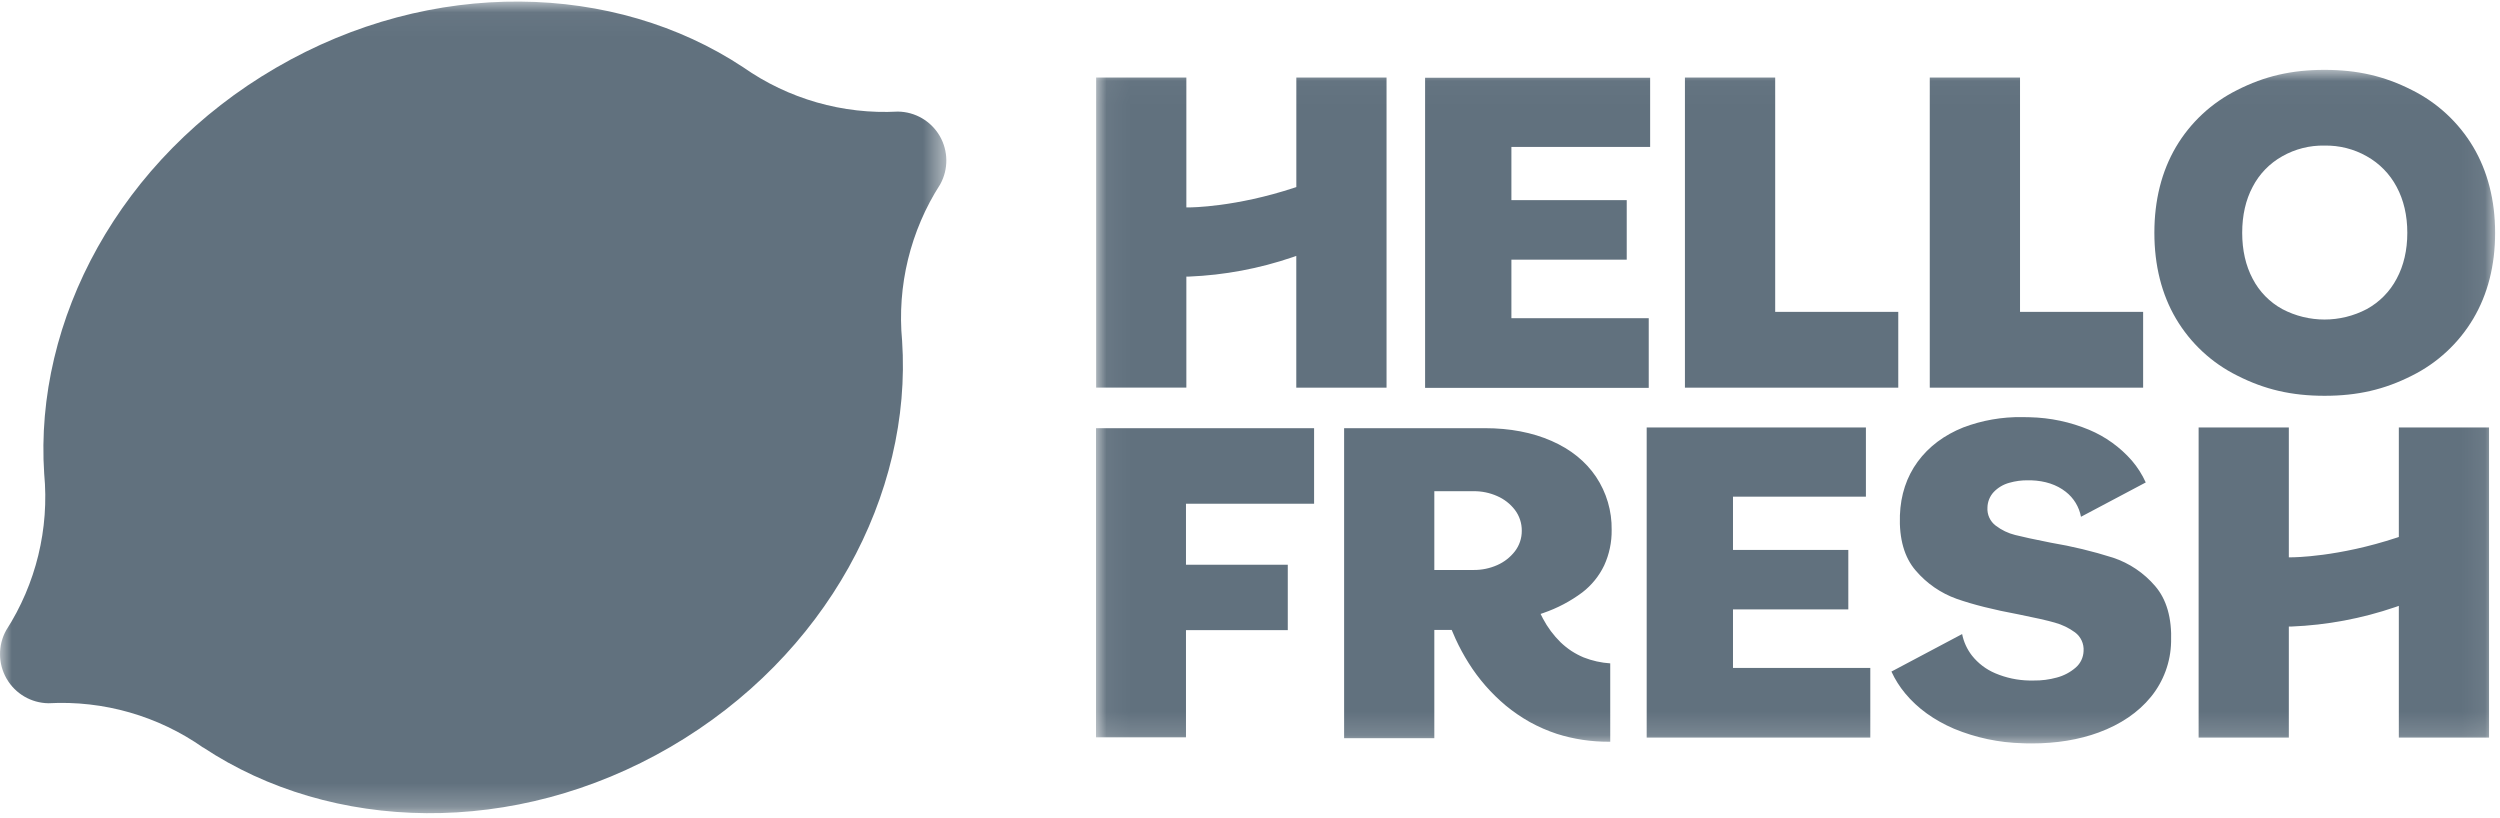 <?xml version="1.0" encoding="UTF-8"?>
<svg width="107px" height="35px" viewBox="0 0 107 35" version="1.1" xmlns="http://www.w3.org/2000/svg" xmlns:xlink="http://www.w3.org/1999/xlink">
    <title>hello-fresh-logo</title>
    <defs>
        <polygon id="path-1" points="0 0.038 40.503 0.038 40.503 34.776 0 34.776"></polygon>
        <polygon id="path-3" points="0.052 0.024 59.934 0.024 59.934 28.853 0.052 28.853"></polygon>
    </defs>
    <g id="hello-fresh-logo" stroke="none" stroke-width="1" fill="none" fill-rule="evenodd">
        <g id="Group-7">
            <g id="Group-3" transform="translate(0, 0.029)">
                <mask id="mask-2" fill="white">
                    <use xlink:href="#path-1"></use>
                </mask>
                <g id="Clip-2"></g>
                <path d="M40.219,5.788 C40.59,6.427 40.599,7.215 40.24,7.862 C38.963,9.848 38.389,12.206 38.61,14.557 L38.61,14.553 C39.049,21.137 35.377,28.049 28.695,31.94 C22.012,35.831 14.194,35.602 8.695,31.962 L8.695,31.967 C6.763,30.611 4.432,29.943 2.076,30.07 C1.337,30.061 0.656,29.663 0.285,29.023 C-0.087,28.383 -0.095,27.595 0.263,26.948 C1.54,24.961 2.114,22.604 1.892,20.252 L1.892,20.257 C1.455,13.672 5.127,6.761 11.81,2.873 C18.492,-1.016 26.31,-0.789 31.809,2.85 C33.742,4.206 36.072,4.874 38.429,4.747 C39.167,4.755 39.846,5.15 40.219,5.788" id="Fill-1" fill="#61717E" mask="url(#mask-2)"></path>
            </g>
            <g id="Group-6" transform="translate(46.857, 2.966)">
                <mask id="mask-4" fill="white">
                    <use xlink:href="#path-3"></use>
                </mask>
                <g id="Clip-5"></g>
                <path d="M14.532,21.429 L16.223,21.429 C16.566,21.431 16.906,21.361 17.22,21.222 C17.518,21.092 17.779,20.889 17.979,20.632 C18.173,20.38 18.277,20.071 18.275,19.753 C18.279,19.429 18.175,19.113 17.979,18.855 C17.78,18.597 17.519,18.394 17.22,18.265 C16.906,18.126 16.566,18.055 16.223,18.057 L14.532,18.057 L14.532,21.429 Z M21.992,28.78 C21.241,28.783 20.493,28.67 19.777,28.443 C19.378,28.311 18.993,28.143 18.625,27.941 C18.26,27.736 17.914,27.499 17.591,27.233 C16.967,26.712 16.43,26.097 15.999,25.409 C15.791,25.078 15.605,24.735 15.442,24.38 C15.394,24.275 15.349,24.17 15.305,24.063 L15.276,23.995 L14.532,23.995 L14.532,28.63 L10.671,28.63 L10.671,15.36 L16.694,15.36 C17.766,15.36 18.726,15.543 19.551,15.906 C20.376,16.268 21.009,16.783 21.453,17.44 C21.902,18.113 22.135,18.906 22.122,19.715 C22.129,20.238 22.02,20.756 21.803,21.231 C21.586,21.686 21.265,22.083 20.865,22.39 C20.36,22.767 19.799,23.063 19.202,23.268 L19.08,23.31 L19.18,23.508 C19.378,23.884 19.634,24.227 19.937,24.525 C20.081,24.662 20.236,24.786 20.401,24.896 C20.567,25.003 20.742,25.096 20.924,25.172 C21.288,25.315 21.672,25.401 22.061,25.426 L22.061,28.78 L21.992,28.78 Z M40.108,28.853 C39.976,28.853 39.842,28.853 39.707,28.845 C38.703,28.821 37.711,28.611 36.782,28.227 C35.921,27.858 35.212,27.349 34.686,26.712 C34.449,26.427 34.25,26.113 34.096,25.777 L37.122,24.172 C37.189,24.508 37.333,24.823 37.543,25.093 C37.807,25.426 38.15,25.686 38.542,25.851 C39.002,26.046 39.495,26.151 39.995,26.16 L40.184,26.16 C40.519,26.165 40.852,26.122 41.175,26.033 C41.476,25.954 41.755,25.806 41.989,25.601 C42.191,25.424 42.31,25.171 42.32,24.902 C42.343,24.589 42.205,24.286 41.953,24.099 C41.693,23.909 41.401,23.768 41.091,23.683 C40.766,23.589 40.247,23.471 39.547,23.332 C38.47,23.132 37.577,22.907 36.89,22.665 C36.209,22.422 35.604,22.004 35.135,21.453 C34.65,20.894 34.423,20.099 34.459,19.091 C34.49,18.214 34.747,17.441 35.22,16.795 C35.694,16.149 36.352,15.655 37.176,15.326 C37.979,15.023 38.832,14.874 39.69,14.886 C39.8,14.886 39.91,14.886 40.022,14.892 C40.892,14.912 41.75,15.093 42.554,15.428 C43.257,15.722 43.885,16.174 44.387,16.748 C44.628,17.03 44.829,17.345 44.981,17.683 L42.209,19.152 C42.13,18.727 41.897,18.346 41.556,18.081 C41.17,17.778 40.673,17.612 40.075,17.591 L39.937,17.591 C39.667,17.587 39.398,17.624 39.139,17.698 C38.885,17.767 38.655,17.904 38.473,18.094 C38.307,18.273 38.212,18.507 38.206,18.751 C38.184,19.056 38.319,19.351 38.563,19.534 C38.809,19.721 39.091,19.857 39.391,19.931 C39.7,20.009 40.212,20.123 40.923,20.262 C41.823,20.413 42.711,20.627 43.581,20.903 C44.28,21.136 44.902,21.555 45.381,22.115 C45.872,22.682 46.103,23.486 46.066,24.507 C46.049,25.366 45.745,26.194 45.203,26.86 C44.662,27.525 43.906,28.038 42.964,28.385 C42.117,28.696 41.157,28.853 40.108,28.853 L40.108,28.853 Z M8.624,13.625 L8.624,7.987 L8.475,8.039 C7.041,8.53 5.544,8.81 4.03,8.872 L3.919,8.872 L3.919,13.624 L0.058,13.624 L0.058,0.351 L3.919,0.351 L3.919,5.911 L4.03,5.911 C4.121,5.911 6.024,5.901 8.549,5.066 L8.626,5.041 L8.626,0.351 L12.487,0.351 L12.487,13.625 L8.624,13.625 Z M52.636,3.265 C52.002,3.251 51.376,3.409 50.825,3.722 C50.283,4.025 49.841,4.48 49.556,5.032 C49.259,5.591 49.109,6.252 49.109,6.997 C49.109,7.742 49.259,8.403 49.556,8.963 C49.84,9.513 50.282,9.966 50.825,10.263 C51.956,10.859 53.309,10.859 54.441,10.263 C54.985,9.965 55.43,9.514 55.719,8.965 C56.022,8.404 56.176,7.742 56.176,6.998 C56.176,6.254 56.021,5.592 55.719,5.031 C55.428,4.481 54.984,4.027 54.441,3.723 C53.892,3.411 53.268,3.253 52.636,3.265 L52.636,3.265 Z M52.636,13.974 C51.225,13.974 50.072,13.707 48.896,13.109 C47.806,12.569 46.895,11.722 46.276,10.674 C45.659,9.627 45.35,8.391 45.35,6.997 C45.35,5.604 45.659,4.37 46.276,3.321 C46.895,2.274 47.805,1.429 48.894,0.888 C50.069,0.291 51.223,0.024 52.634,0.024 C54.044,0.024 55.197,0.291 56.373,0.888 C57.464,1.431 58.375,2.277 58.998,3.324 C59.616,4.371 59.934,5.607 59.934,7.001 C59.934,8.394 59.619,9.628 58.998,10.676 C58.375,11.724 57.464,12.57 56.373,13.112 C55.2,13.707 54.046,13.974 52.636,13.974 L52.636,13.974 Z M25.258,13.625 L25.258,0.351 L29.121,0.351 L29.121,10.381 L34.389,10.381 L34.389,13.625 L25.258,13.625 Z M35.737,13.625 L35.737,0.351 L39.6,0.351 L39.6,10.381 L44.869,10.381 L44.869,13.625 L35.737,13.625 Z M14.137,13.634 L14.137,0.36 L23.769,0.36 L23.769,3.322 L17.831,3.322 L17.831,5.601 L22.767,5.601 L22.767,8.148 L17.831,8.148 L17.831,10.654 L23.709,10.654 L23.709,13.634 L14.137,13.634 L14.137,13.634 Z M0.052,28.591 L0.052,15.36 L9.386,15.36 L9.386,18.593 L3.903,18.593 L3.903,21.204 L8.26,21.204 L8.26,24.005 L3.903,24.005 L3.903,28.591 L0.052,28.591 Z M55.813,28.603 L55.813,22.965 L55.664,23.017 C54.229,23.508 52.73,23.789 51.215,23.85 L51.105,23.85 L51.105,28.602 L47.244,28.602 L47.244,15.329 L51.105,15.329 L51.105,20.887 L51.216,20.887 C51.306,20.887 53.211,20.877 55.735,20.043 L55.813,20.017 L55.813,15.329 L59.674,15.329 L59.674,28.603 L55.813,28.603 Z M23.621,28.603 L23.621,15.329 L33.004,15.329 L33.004,18.29 L27.315,18.29 L27.315,20.57 L32.251,20.57 L32.251,23.117 L27.315,23.117 L27.315,25.622 L33.192,25.622 L33.192,28.603 L23.621,28.603 Z" id="Fill-4" fill="#61717E" mask="url(#mask-4)"></path>
            </g>
        </g>
    </g>
</svg>
